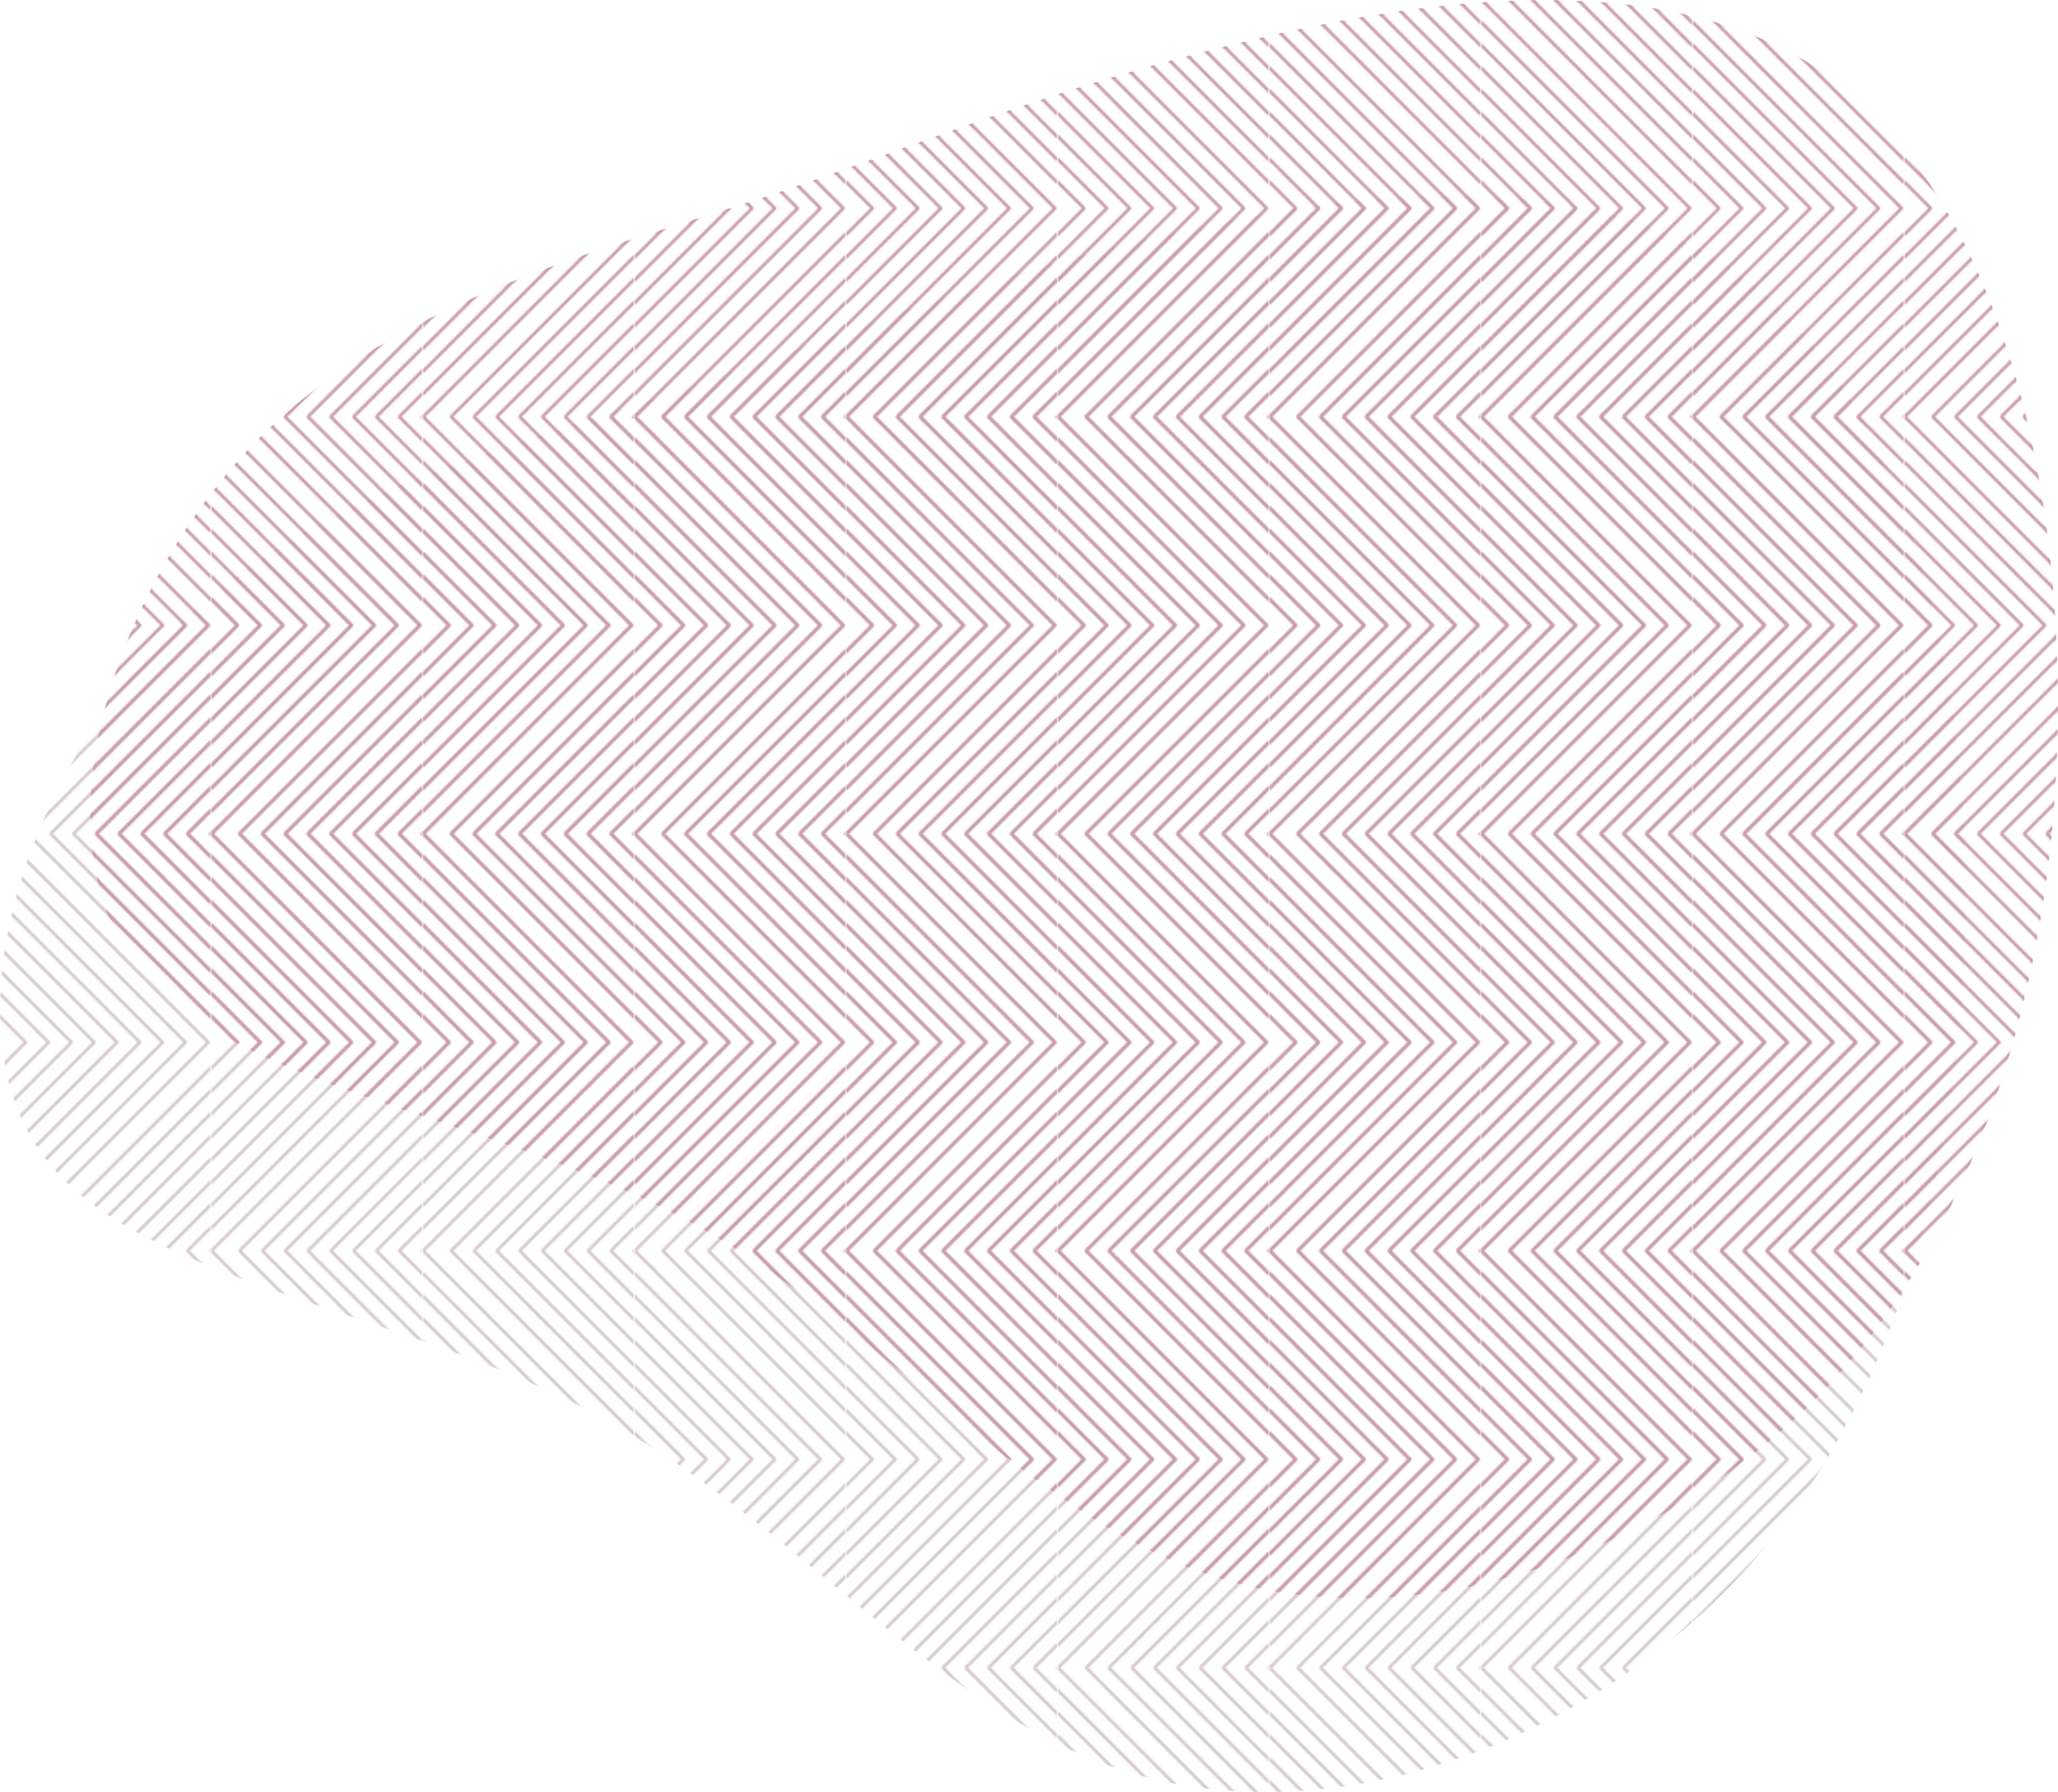 <svg xmlns="http://www.w3.org/2000/svg" xmlns:xlink="http://www.w3.org/1999/xlink" width="463.069mm" height="403.253mm" viewBox="0 0 1312.635 1143.079"><defs><style>.e39cd479-7f7d-4bea-add6-63150723c73a,.ed6b6b4e-13c6-4d32-8989-bb52de1e58df,.f12f9f0c-0465-429d-b9c6-a3e33c0a2bff{fill:none;}.ed6b6b4e-13c6-4d32-8989-bb52de1e58df{stroke:#c99ba7;}.ed6b6b4e-13c6-4d32-8989-bb52de1e58df,.f12f9f0c-0465-429d-b9c6-a3e33c0a2bff{stroke-linecap:round;stroke-linejoin:round;stroke-width:2px;}.f12f9f0c-0465-429d-b9c6-a3e33c0a2bff{stroke:#d6c8c8;}.e9066ff9-ff36-48ff-84d5-195bf0871d14{fill:url(#b181c67f-aac4-437a-964a-b72c654d7278);}.e0813e03-a9d9-48b0-807e-84cf483bcfc3{stroke-miterlimit:10;stroke-width:1.343px;fill:url(#a709e127-d4a9-41b1-b9c7-6ba68e638df2);stroke:url(#a709e127-d4a9-41b1-b9c7-6ba68e638df2);}</style><pattern id="b181c67f-aac4-437a-964a-b72c654d7278" data-name="New Pattern Swatch 6" width="134.275" height="265.721" patternUnits="userSpaceOnUse" viewBox="0 0 134.275 265.721"><rect class="e39cd479-7f7d-4bea-add6-63150723c73a" width="134.275" height="265.721"></rect><polyline class="f12f9f0c-0465-429d-b9c6-a3e33c0a2bff" points="134.982 530.735 267.135 398.582 134.311 265.655"></polyline><polyline class="f12f9f0c-0465-429d-b9c6-a3e33c0a2bff" points="120.429 530.735 252.582 398.582 119.758 265.655"></polyline><polyline class="f12f9f0c-0465-429d-b9c6-a3e33c0a2bff" points="105.876 530.735 238.029 398.582 105.204 265.655"></polyline><polyline class="f12f9f0c-0465-429d-b9c6-a3e33c0a2bff" points="91.322 530.735 223.476 398.582 90.651 265.655"></polyline><polyline class="f12f9f0c-0465-429d-b9c6-a3e33c0a2bff" points="76.769 530.735 208.923 398.582 76.098 265.655"></polyline><polyline class="f12f9f0c-0465-429d-b9c6-a3e33c0a2bff" points="62.216 530.735 194.37 398.582 61.545 265.655"></polyline><polyline class="f12f9f0c-0465-429d-b9c6-a3e33c0a2bff" points="47.663 530.735 179.816 398.582 46.992 265.655"></polyline><polyline class="f12f9f0c-0465-429d-b9c6-a3e33c0a2bff" points="33.11 530.735 165.263 398.582 32.439 265.655"></polyline><polyline class="f12f9f0c-0465-429d-b9c6-a3e33c0a2bff" points="18.557 530.735 150.71 398.582 17.886 265.655"></polyline><polyline class="f12f9f0c-0465-429d-b9c6-a3e33c0a2bff" points="0.707 530.735 132.861 398.582 0.036 265.655"></polyline><polyline class="f12f9f0c-0465-429d-b9c6-a3e33c0a2bff" points="-13.846 530.735 118.307 398.582 -14.517 265.655"></polyline><polyline class="f12f9f0c-0465-429d-b9c6-a3e33c0a2bff" points="-28.399 530.735 103.754 398.582 -29.07 265.655"></polyline><polyline class="f12f9f0c-0465-429d-b9c6-a3e33c0a2bff" points="-42.952 530.735 89.201 398.582 -43.623 265.655"></polyline><polyline class="f12f9f0c-0465-429d-b9c6-a3e33c0a2bff" points="-57.506 530.735 74.648 398.582 -58.177 265.655"></polyline><polyline class="f12f9f0c-0465-429d-b9c6-a3e33c0a2bff" points="-72.059 530.735 60.095 398.582 -72.73 265.655"></polyline><polyline class="f12f9f0c-0465-429d-b9c6-a3e33c0a2bff" points="-86.612 530.735 45.542 398.582 -87.283 265.655"></polyline><polyline class="f12f9f0c-0465-429d-b9c6-a3e33c0a2bff" points="-101.165 530.735 30.988 398.582 -101.836 265.655"></polyline><polyline class="f12f9f0c-0465-429d-b9c6-a3e33c0a2bff" points="-115.718 530.735 16.435 398.582 -116.389 265.655"></polyline><polyline class="f12f9f0c-0465-429d-b9c6-a3e33c0a2bff" points="134.982 265.014 267.135 132.861 134.311 -0.066"></polyline><polyline class="f12f9f0c-0465-429d-b9c6-a3e33c0a2bff" points="120.429 265.014 252.582 132.861 119.758 -0.066"></polyline><polyline class="f12f9f0c-0465-429d-b9c6-a3e33c0a2bff" points="105.876 265.014 238.029 132.861 105.204 -0.066"></polyline><polyline class="f12f9f0c-0465-429d-b9c6-a3e33c0a2bff" points="91.322 265.014 223.476 132.861 90.651 -0.066"></polyline><polyline class="f12f9f0c-0465-429d-b9c6-a3e33c0a2bff" points="76.769 265.014 208.923 132.861 76.098 -0.066"></polyline><polyline class="f12f9f0c-0465-429d-b9c6-a3e33c0a2bff" points="62.216 265.014 194.37 132.861 61.545 -0.066"></polyline><polyline class="f12f9f0c-0465-429d-b9c6-a3e33c0a2bff" points="47.663 265.014 179.816 132.861 46.992 -0.066"></polyline><polyline class="f12f9f0c-0465-429d-b9c6-a3e33c0a2bff" points="33.11 265.014 165.263 132.861 32.439 -0.066"></polyline><polyline class="f12f9f0c-0465-429d-b9c6-a3e33c0a2bff" points="18.557 265.014 150.71 132.861 17.886 -0.066"></polyline><polyline class="f12f9f0c-0465-429d-b9c6-a3e33c0a2bff" points="0.707 265.014 132.861 132.861 0.036 -0.066"></polyline><polyline class="f12f9f0c-0465-429d-b9c6-a3e33c0a2bff" points="-13.846 265.014 118.307 132.861 -14.517 -0.066"></polyline><polyline class="f12f9f0c-0465-429d-b9c6-a3e33c0a2bff" points="-28.399 265.014 103.754 132.861 -29.07 -0.066"></polyline><polyline class="f12f9f0c-0465-429d-b9c6-a3e33c0a2bff" points="-42.952 265.014 89.201 132.861 -43.623 -0.066"></polyline><polyline class="f12f9f0c-0465-429d-b9c6-a3e33c0a2bff" points="-57.506 265.014 74.648 132.861 -58.177 -0.066"></polyline><polyline class="f12f9f0c-0465-429d-b9c6-a3e33c0a2bff" points="-72.059 265.014 60.095 132.861 -72.73 -0.066"></polyline><polyline class="f12f9f0c-0465-429d-b9c6-a3e33c0a2bff" points="-86.612 265.014 45.542 132.861 -87.283 -0.066"></polyline><polyline class="f12f9f0c-0465-429d-b9c6-a3e33c0a2bff" points="-101.165 265.014 30.988 132.861 -101.836 -0.066"></polyline><polyline class="f12f9f0c-0465-429d-b9c6-a3e33c0a2bff" points="-115.718 265.014 16.435 132.861 -116.389 -0.066"></polyline><polyline class="f12f9f0c-0465-429d-b9c6-a3e33c0a2bff" points="134.982 -0.707 267.135 -132.861 134.311 -265.787"></polyline><polyline class="f12f9f0c-0465-429d-b9c6-a3e33c0a2bff" points="120.429 -0.707 252.582 -132.861 119.758 -265.787"></polyline><polyline class="f12f9f0c-0465-429d-b9c6-a3e33c0a2bff" points="105.876 -0.707 238.029 -132.861 105.204 -265.787"></polyline><polyline class="f12f9f0c-0465-429d-b9c6-a3e33c0a2bff" points="91.322 -0.707 223.476 -132.861 90.651 -265.787"></polyline><polyline class="f12f9f0c-0465-429d-b9c6-a3e33c0a2bff" points="76.769 -0.707 208.923 -132.861 76.098 -265.787"></polyline><polyline class="f12f9f0c-0465-429d-b9c6-a3e33c0a2bff" points="62.216 -0.707 194.37 -132.861 61.545 -265.787"></polyline><polyline class="f12f9f0c-0465-429d-b9c6-a3e33c0a2bff" points="47.663 -0.707 179.816 -132.861 46.992 -265.787"></polyline><polyline class="f12f9f0c-0465-429d-b9c6-a3e33c0a2bff" points="33.11 -0.707 165.263 -132.861 32.439 -265.787"></polyline><polyline class="f12f9f0c-0465-429d-b9c6-a3e33c0a2bff" points="18.557 -0.707 150.71 -132.861 17.886 -265.787"></polyline><polyline class="f12f9f0c-0465-429d-b9c6-a3e33c0a2bff" points="0.707 -0.707 132.861 -132.861 0.036 -265.787"></polyline><polyline class="f12f9f0c-0465-429d-b9c6-a3e33c0a2bff" points="-13.846 -0.707 118.307 -132.861 -14.517 -265.787"></polyline><polyline class="f12f9f0c-0465-429d-b9c6-a3e33c0a2bff" points="-28.399 -0.707 103.754 -132.861 -29.07 -265.787"></polyline><polyline class="f12f9f0c-0465-429d-b9c6-a3e33c0a2bff" points="-42.952 -0.707 89.201 -132.861 -43.623 -265.787"></polyline><polyline class="f12f9f0c-0465-429d-b9c6-a3e33c0a2bff" points="-57.506 -0.707 74.648 -132.861 -58.177 -265.787"></polyline><polyline class="f12f9f0c-0465-429d-b9c6-a3e33c0a2bff" points="-72.059 -0.707 60.095 -132.861 -72.73 -265.787"></polyline><polyline class="f12f9f0c-0465-429d-b9c6-a3e33c0a2bff" points="-86.612 -0.707 45.542 -132.861 -87.283 -265.787"></polyline><polyline class="f12f9f0c-0465-429d-b9c6-a3e33c0a2bff" points="-101.165 -0.707 30.988 -132.861 -101.836 -265.787"></polyline><polyline class="f12f9f0c-0465-429d-b9c6-a3e33c0a2bff" points="-115.718 -0.707 16.435 -132.861 -116.389 -265.787"></polyline></pattern><pattern id="a709e127-d4a9-41b1-b9c7-6ba68e638df2" data-name="New Pattern Swatch 5" width="134.275" height="265.721" patternUnits="userSpaceOnUse" viewBox="0 0 134.275 265.721"><rect class="e39cd479-7f7d-4bea-add6-63150723c73a" width="134.275" height="265.721"></rect><polyline class="ed6b6b4e-13c6-4d32-8989-bb52de1e58df" points="134.982 530.735 267.135 398.582 134.311 265.655"></polyline><polyline class="ed6b6b4e-13c6-4d32-8989-bb52de1e58df" points="120.429 530.735 252.582 398.582 119.758 265.655"></polyline><polyline class="ed6b6b4e-13c6-4d32-8989-bb52de1e58df" points="105.876 530.735 238.029 398.582 105.204 265.655"></polyline><polyline class="ed6b6b4e-13c6-4d32-8989-bb52de1e58df" points="91.322 530.735 223.476 398.582 90.651 265.655"></polyline><polyline class="ed6b6b4e-13c6-4d32-8989-bb52de1e58df" points="76.769 530.735 208.923 398.582 76.098 265.655"></polyline><polyline class="ed6b6b4e-13c6-4d32-8989-bb52de1e58df" points="62.216 530.735 194.37 398.582 61.545 265.655"></polyline><polyline class="ed6b6b4e-13c6-4d32-8989-bb52de1e58df" points="47.663 530.735 179.816 398.582 46.992 265.655"></polyline><polyline class="ed6b6b4e-13c6-4d32-8989-bb52de1e58df" points="33.11 530.735 165.263 398.582 32.439 265.655"></polyline><polyline class="ed6b6b4e-13c6-4d32-8989-bb52de1e58df" points="18.557 530.735 150.71 398.582 17.886 265.655"></polyline><polyline class="ed6b6b4e-13c6-4d32-8989-bb52de1e58df" points="0.707 530.735 132.861 398.582 0.036 265.655"></polyline><polyline class="ed6b6b4e-13c6-4d32-8989-bb52de1e58df" points="-13.846 530.735 118.307 398.582 -14.517 265.655"></polyline><polyline class="ed6b6b4e-13c6-4d32-8989-bb52de1e58df" points="-28.399 530.735 103.754 398.582 -29.07 265.655"></polyline><polyline class="ed6b6b4e-13c6-4d32-8989-bb52de1e58df" points="-42.952 530.735 89.201 398.582 -43.623 265.655"></polyline><polyline class="ed6b6b4e-13c6-4d32-8989-bb52de1e58df" points="-57.506 530.735 74.648 398.582 -58.177 265.655"></polyline><polyline class="ed6b6b4e-13c6-4d32-8989-bb52de1e58df" points="-72.059 530.735 60.095 398.582 -72.73 265.655"></polyline><polyline class="ed6b6b4e-13c6-4d32-8989-bb52de1e58df" points="-86.612 530.735 45.542 398.582 -87.283 265.655"></polyline><polyline class="ed6b6b4e-13c6-4d32-8989-bb52de1e58df" points="-101.165 530.735 30.988 398.582 -101.836 265.655"></polyline><polyline class="ed6b6b4e-13c6-4d32-8989-bb52de1e58df" points="-115.718 530.735 16.435 398.582 -116.389 265.655"></polyline><polyline class="ed6b6b4e-13c6-4d32-8989-bb52de1e58df" points="134.982 265.014 267.135 132.861 134.311 -0.066"></polyline><polyline class="ed6b6b4e-13c6-4d32-8989-bb52de1e58df" points="120.429 265.014 252.582 132.861 119.758 -0.066"></polyline><polyline class="ed6b6b4e-13c6-4d32-8989-bb52de1e58df" points="105.876 265.014 238.029 132.861 105.204 -0.066"></polyline><polyline class="ed6b6b4e-13c6-4d32-8989-bb52de1e58df" points="91.322 265.014 223.476 132.861 90.651 -0.066"></polyline><polyline class="ed6b6b4e-13c6-4d32-8989-bb52de1e58df" points="76.769 265.014 208.923 132.861 76.098 -0.066"></polyline><polyline class="ed6b6b4e-13c6-4d32-8989-bb52de1e58df" points="62.216 265.014 194.37 132.861 61.545 -0.066"></polyline><polyline class="ed6b6b4e-13c6-4d32-8989-bb52de1e58df" points="47.663 265.014 179.816 132.861 46.992 -0.066"></polyline><polyline class="ed6b6b4e-13c6-4d32-8989-bb52de1e58df" points="33.11 265.014 165.263 132.861 32.439 -0.066"></polyline><polyline class="ed6b6b4e-13c6-4d32-8989-bb52de1e58df" points="18.557 265.014 150.71 132.861 17.886 -0.066"></polyline><polyline class="ed6b6b4e-13c6-4d32-8989-bb52de1e58df" points="0.707 265.014 132.861 132.861 0.036 -0.066"></polyline><polyline class="ed6b6b4e-13c6-4d32-8989-bb52de1e58df" points="-13.846 265.014 118.307 132.861 -14.517 -0.066"></polyline><polyline class="ed6b6b4e-13c6-4d32-8989-bb52de1e58df" points="-28.399 265.014 103.754 132.861 -29.07 -0.066"></polyline><polyline class="ed6b6b4e-13c6-4d32-8989-bb52de1e58df" points="-42.952 265.014 89.201 132.861 -43.623 -0.066"></polyline><polyline class="ed6b6b4e-13c6-4d32-8989-bb52de1e58df" points="-57.506 265.014 74.648 132.861 -58.177 -0.066"></polyline><polyline class="ed6b6b4e-13c6-4d32-8989-bb52de1e58df" points="-72.059 265.014 60.095 132.861 -72.73 -0.066"></polyline><polyline class="ed6b6b4e-13c6-4d32-8989-bb52de1e58df" points="-86.612 265.014 45.542 132.861 -87.283 -0.066"></polyline><polyline class="ed6b6b4e-13c6-4d32-8989-bb52de1e58df" points="-101.165 265.014 30.988 132.861 -101.836 -0.066"></polyline><polyline class="ed6b6b4e-13c6-4d32-8989-bb52de1e58df" points="-115.718 265.014 16.435 132.861 -116.389 -0.066"></polyline><polyline class="ed6b6b4e-13c6-4d32-8989-bb52de1e58df" points="134.982 -0.707 267.135 -132.861 134.311 -265.787"></polyline><polyline class="ed6b6b4e-13c6-4d32-8989-bb52de1e58df" points="120.429 -0.707 252.582 -132.861 119.758 -265.787"></polyline><polyline class="ed6b6b4e-13c6-4d32-8989-bb52de1e58df" points="105.876 -0.707 238.029 -132.861 105.204 -265.787"></polyline><polyline class="ed6b6b4e-13c6-4d32-8989-bb52de1e58df" points="91.322 -0.707 223.476 -132.861 90.651 -265.787"></polyline><polyline class="ed6b6b4e-13c6-4d32-8989-bb52de1e58df" points="76.769 -0.707 208.923 -132.861 76.098 -265.787"></polyline><polyline class="ed6b6b4e-13c6-4d32-8989-bb52de1e58df" points="62.216 -0.707 194.37 -132.861 61.545 -265.787"></polyline><polyline class="ed6b6b4e-13c6-4d32-8989-bb52de1e58df" points="47.663 -0.707 179.816 -132.861 46.992 -265.787"></polyline><polyline class="ed6b6b4e-13c6-4d32-8989-bb52de1e58df" points="33.11 -0.707 165.263 -132.861 32.439 -265.787"></polyline><polyline class="ed6b6b4e-13c6-4d32-8989-bb52de1e58df" points="18.557 -0.707 150.71 -132.861 17.886 -265.787"></polyline><polyline class="ed6b6b4e-13c6-4d32-8989-bb52de1e58df" points="0.707 -0.707 132.861 -132.861 0.036 -265.787"></polyline><polyline class="ed6b6b4e-13c6-4d32-8989-bb52de1e58df" points="-13.846 -0.707 118.307 -132.861 -14.517 -265.787"></polyline><polyline class="ed6b6b4e-13c6-4d32-8989-bb52de1e58df" points="-28.399 -0.707 103.754 -132.861 -29.07 -265.787"></polyline><polyline class="ed6b6b4e-13c6-4d32-8989-bb52de1e58df" points="-42.952 -0.707 89.201 -132.861 -43.623 -265.787"></polyline><polyline class="ed6b6b4e-13c6-4d32-8989-bb52de1e58df" points="-57.506 -0.707 74.648 -132.861 -58.177 -265.787"></polyline><polyline class="ed6b6b4e-13c6-4d32-8989-bb52de1e58df" points="-72.059 -0.707 60.095 -132.861 -72.73 -265.787"></polyline><polyline class="ed6b6b4e-13c6-4d32-8989-bb52de1e58df" points="-86.612 -0.707 45.542 -132.861 -87.283 -265.787"></polyline><polyline class="ed6b6b4e-13c6-4d32-8989-bb52de1e58df" points="-101.165 -0.707 30.988 -132.861 -101.836 -265.787"></polyline><polyline class="ed6b6b4e-13c6-4d32-8989-bb52de1e58df" points="-115.718 -0.707 16.435 -132.861 -116.389 -265.787"></polyline></pattern></defs><g id="a28f2a54-86ad-4312-b21b-d522b845fa85" data-name="Layer 2"><g id="a89004ec-e00a-41f7-a3f2-bc717d686655" data-name="Layer 1"><path class="e9066ff9-ff36-48ff-84d5-195bf0871d14" d="M710.737,157.725c119.669-31.442,279.666-57.726,385.38,7.911,105.018,66.048,154.36,224.841,157.373,389.504,3.709,164.252-39.608,334.786-140.777,446.932-102.245,111.848-261.265,165.607-386.508,130.212s-215.633-159.646-344.582-229.32S85.167,818.194,26.089,735.285C-33.37,651.666,15.98,500.944,101.914,409.956c86.315-90.278,210.605-121.645,311.41-154.096S591.383,188.045,710.737,157.725Z"></path><path class="e0813e03-a9d9-48b0-807e-84cf483bcfc3" d="M768.992,33.438c119.669-31.442,279.666-57.726,385.38,7.911,105.018,66.048,154.36,224.841,157.373,389.504,3.709,164.252-39.608,334.786-140.777,446.932-102.245,111.848-261.265,165.607-386.508,130.212s-215.633-159.646-344.582-229.32S143.422,693.908,84.344,610.999C24.885,527.38,74.235,376.658,160.169,285.67c86.315-90.278,210.605-121.645,311.41-154.096S649.638,63.758,768.992,33.438Z"></path></g></g></svg>